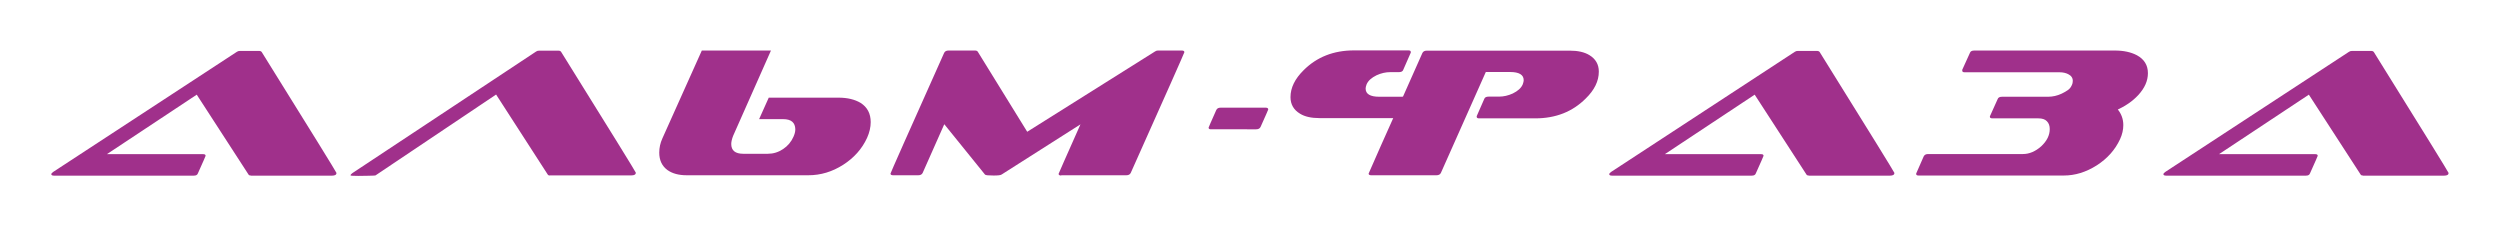 <?xml version="1.0" encoding="UTF-8"?> <!-- Generator: Adobe Illustrator 26.4.1, SVG Export Plug-In . SVG Version: 6.00 Build 0) --> <svg xmlns="http://www.w3.org/2000/svg" xmlns:xlink="http://www.w3.org/1999/xlink" id="Слой_1" x="0px" y="0px" viewBox="0 0 1920 174" style="enable-background:new 0 0 1920 174;" xml:space="preserve"> <style type="text/css"> .st0{fill:#A0308B;} </style> <g> <path class="st0" d="M192.6,134.8c-0.8,0-1.4-0.2-1.7-0.7l-39.8-61.4l-69,45.7h74c1.2,0,1.8,0.4,1.8,1.3c0,0.2-2,4.7-5.9,13.4 c-0.4,1.2-1.4,1.8-3.2,1.8H41.6c-1.5,0-2.2-0.4-2.2-1.1c0-0.5,0.5-1.1,1.5-1.8l141-92.2c0.7-0.5,1.5-0.7,2.4-0.7h14.8 c0.7,0,1.3,0.2,1.8,0.7c38.4,61.6,57.5,92.6,57.5,93c0,1.4-1.1,2.1-3.4,2.1H192.6z"></path> <path class="st0" d="M422.4,134.8c-0.8,0-1.4-0.2-1.7-0.7L381,72.6l-92.6,62.1c-0.1,0-0.3,0-0.6,0.1c-0.3,0-0.9,0.1-1.8,0.1 c-0.9,0-2.3,0.1-4,0.1c-1.7,0-4,0.1-6.9,0.1c-1.7,0-3.1,0-4.2-0.1c-1.1,0-1.7-0.2-1.7-0.3c0-0.5,0.5-1.1,1.5-1.8l141-93.3 c0.7-0.5,1.5-0.7,2.4-0.7H429c0.7,0,1.3,0.2,1.8,0.7c38.4,61.6,57.5,92.6,57.5,93c0,1.4-1.1,2.1-3.4,2.1H422.4z"></path> <path class="st0" d="M601.5,91.5H583l7.4-16.5H644c6.9,0,12.5,1.4,16.9,4c5.2,3.3,7.8,8.2,7.8,14.8c0,3.8-0.9,7.9-2.8,12.1 c-3.9,8.5-10.1,15.4-18.4,20.7c-8.3,5.3-17.2,8-26.7,8h-93.4c-6.1,0-11-1.3-14.8-4c-4.2-3.1-6.3-7.5-6.3-13.4 c0-3.7,0.8-7.4,2.4-10.9L539,38.8h53.1l-29,65.4c-1,2.5-1.5,4.7-1.5,6.4c0,5,3.1,7.5,9.2,7.5h18.9c4.2,0,8.1-1.2,11.7-3.6 c3.6-2.4,6.3-5.6,8-9.5c0.9-2,1.4-3.9,1.4-5.7C610.7,94.1,607.6,91.5,601.5,91.5z"></path> <path class="st0" d="M815,134.8c-1.3,0-2-0.4-2-1.3c0-0.2,5.6-12.8,16.8-38l-60.5,38.5c-0.8,0.6-2.9,0.8-6.1,0.8 c-4,0-6.2-0.2-6.7-0.7l-31.3-38.7l-16.6,37.4c-0.6,1.2-1.7,1.8-3.4,1.8h-19.3c-1.3,0-2-0.4-2-1.3c0-0.4,13.7-31.3,41.2-92.7 c0.6-1.2,1.7-1.8,3.4-1.8h20.5c0.7,0,1.3,0.2,1.8,0.7l38.1,61.7l98.2-61.7c0.7-0.5,1.5-0.7,2.2-0.7h18.3c1.3,0,2,0.4,2,1.3 c0,0.4-13.7,31.3-41.2,92.7c-0.6,1.2-1.7,1.8-3.4,1.8H815z"></path> <path class="st0" d="M929.9,99.3c-1.1,0-1.7-0.4-1.7-1.3c0-0.2,2-4.7,5.9-13.5c0.6-1.2,1.6-1.8,3.2-1.8h34.9c1.2,0,1.8,0.5,1.8,1.4 c0,0.2-2,4.7-5.9,13.4c-0.6,1.2-1.7,1.8-3.4,1.8H929.9z"></path> <path class="st0" d="M1135.9,90.9c-1.2,0-1.8-0.4-1.8-1.3c0-0.3,0-0.5,0.1-0.6l5.7-13c0.4-1.2,1.5-1.8,3.4-1.8h8 c3.5,0,7-0.8,10.5-2.4c3.9-1.9,6.5-4.2,7.7-7.1c0.5-1.4,0.7-2.4,0.7-3.1c0-4.2-3.5-6.3-10.5-6.3h-18.6l-34.5,77.5 c-0.6,1.2-1.7,1.8-3.4,1.8h-50.1c-1.3,0-2-0.4-2-1.3c6.2-14.2,12.5-28.4,18.9-42.6h-56.7c-6.2,0-11.2-1.1-14.9-3.4 c-4.8-2.9-7.3-7.1-7.3-12.7c0-7.2,3.4-14.1,10.1-20.7c10.1-10.1,23-15.2,38.7-15.2h41.8c1.2,0,1.8,0.4,1.8,1.3c0,0.3,0,0.5-0.1,0.6 l-5.7,13c-0.4,1.2-1.5,1.8-3.4,1.8h-6.6c-3.5,0-7,0.8-10.5,2.4c-3.9,1.9-6.5,4.2-7.7,7.1c-0.5,1.4-0.7,2.4-0.7,3.1 c0,4.2,3.5,6.3,10.5,6.3h17.2l1-0.1l14.9-33.5c0.6-1.2,1.7-1.8,3.4-1.8h109.9c6.1,0,11.1,1.1,14.9,3.4c4.8,2.9,7.3,7.1,7.3,12.7 c0,7.3-3.4,14.2-10.1,20.7c-10.1,10.1-23,15.2-38.7,15.2H1135.9z"></path> <path class="st0" d="M1389.1,134.8c-0.8,0-1.4-0.2-1.7-0.7l-39.8-61.4l-69,45.7h74c1.2,0,1.8,0.4,1.8,1.3c0,0.2-2,4.7-5.9,13.4 c-0.4,1.2-1.4,1.8-3.2,1.8h-107.2c-1.5,0-2.2-0.4-2.2-1.1c0-0.5,0.5-1.1,1.5-1.8l141-92.2c0.7-0.5,1.5-0.7,2.4-0.7h14.8 c0.7,0,1.3,0.2,1.8,0.7c38.4,61.6,57.5,92.6,57.5,93c0,1.4-1.1,2.1-3.4,2.1H1389.1z"></path> <path class="st0" d="M1630.7,96.1c0,3.5-0.8,7.1-2.5,10.8c-3.8,8.2-9.8,14.9-17.9,20.1c-8.2,5.2-16.6,7.8-25.3,7.8h-111.6 c-1.2,0-1.8-0.4-1.8-1.3c0-0.2,0-0.3,0.1-0.4l5.7-13c0.6-1.2,1.7-1.8,3.4-1.8h72.8c4.9,0,9.6-2,14-5.9c4.4-4.1,6.6-8.5,6.6-13.3 c0-2.5-0.7-4.5-2.2-6c-1.4-1.5-3.6-2.2-6.5-2.2h-35.3c-1.3,0-2-0.4-2-1.3c0.1-0.1,0.1-0.2,0.1-0.4l5.9-13.1 c0.4-1.2,1.5-1.8,3.4-1.8h35.3c3.6,0,7.1-0.8,10.5-2.4c1.9-0.9,3.4-1.8,4.7-2.7c1.3-0.9,2.3-2.1,3-3.7c0.6-1.2,0.8-2.3,0.8-3.4 c0-2.3-1.2-4-3.6-5.2c-1.8-0.9-4-1.4-6.6-1.4h-72.9c-1.2,0-1.8-0.4-1.8-1.3v-0.6l5.9-13c0.4-1.2,1.5-1.8,3.4-1.8h107.9 c6.7,0,12.3,1.2,16.9,3.6c5.7,3.1,8.5,7.7,8.5,13.8c0,5.9-2.5,11.5-7.5,16.9c-4.3,4.6-9.5,8.2-15.6,11 C1629.2,87.5,1630.7,91.4,1630.7,96.1z"></path> <path class="st0" d="M1814.7,134.8c-0.8,0-1.4-0.2-1.7-0.7l-39.8-61.4l-69,45.7h74c1.2,0,1.8,0.4,1.8,1.3c0,0.2-2,4.7-5.9,13.4 c-0.4,1.2-1.4,1.8-3.2,1.8h-107.2c-1.5,0-2.2-0.4-2.2-1.1c0-0.5,0.5-1.1,1.5-1.8l141-92.2c0.7-0.5,1.5-0.7,2.4-0.7h14.8 c0.7,0,1.3,0.2,1.8,0.7c38.4,61.6,57.5,92.6,57.5,93c0,1.4-1.1,2.1-3.4,2.1H1814.7z"></path> </g> </svg> 